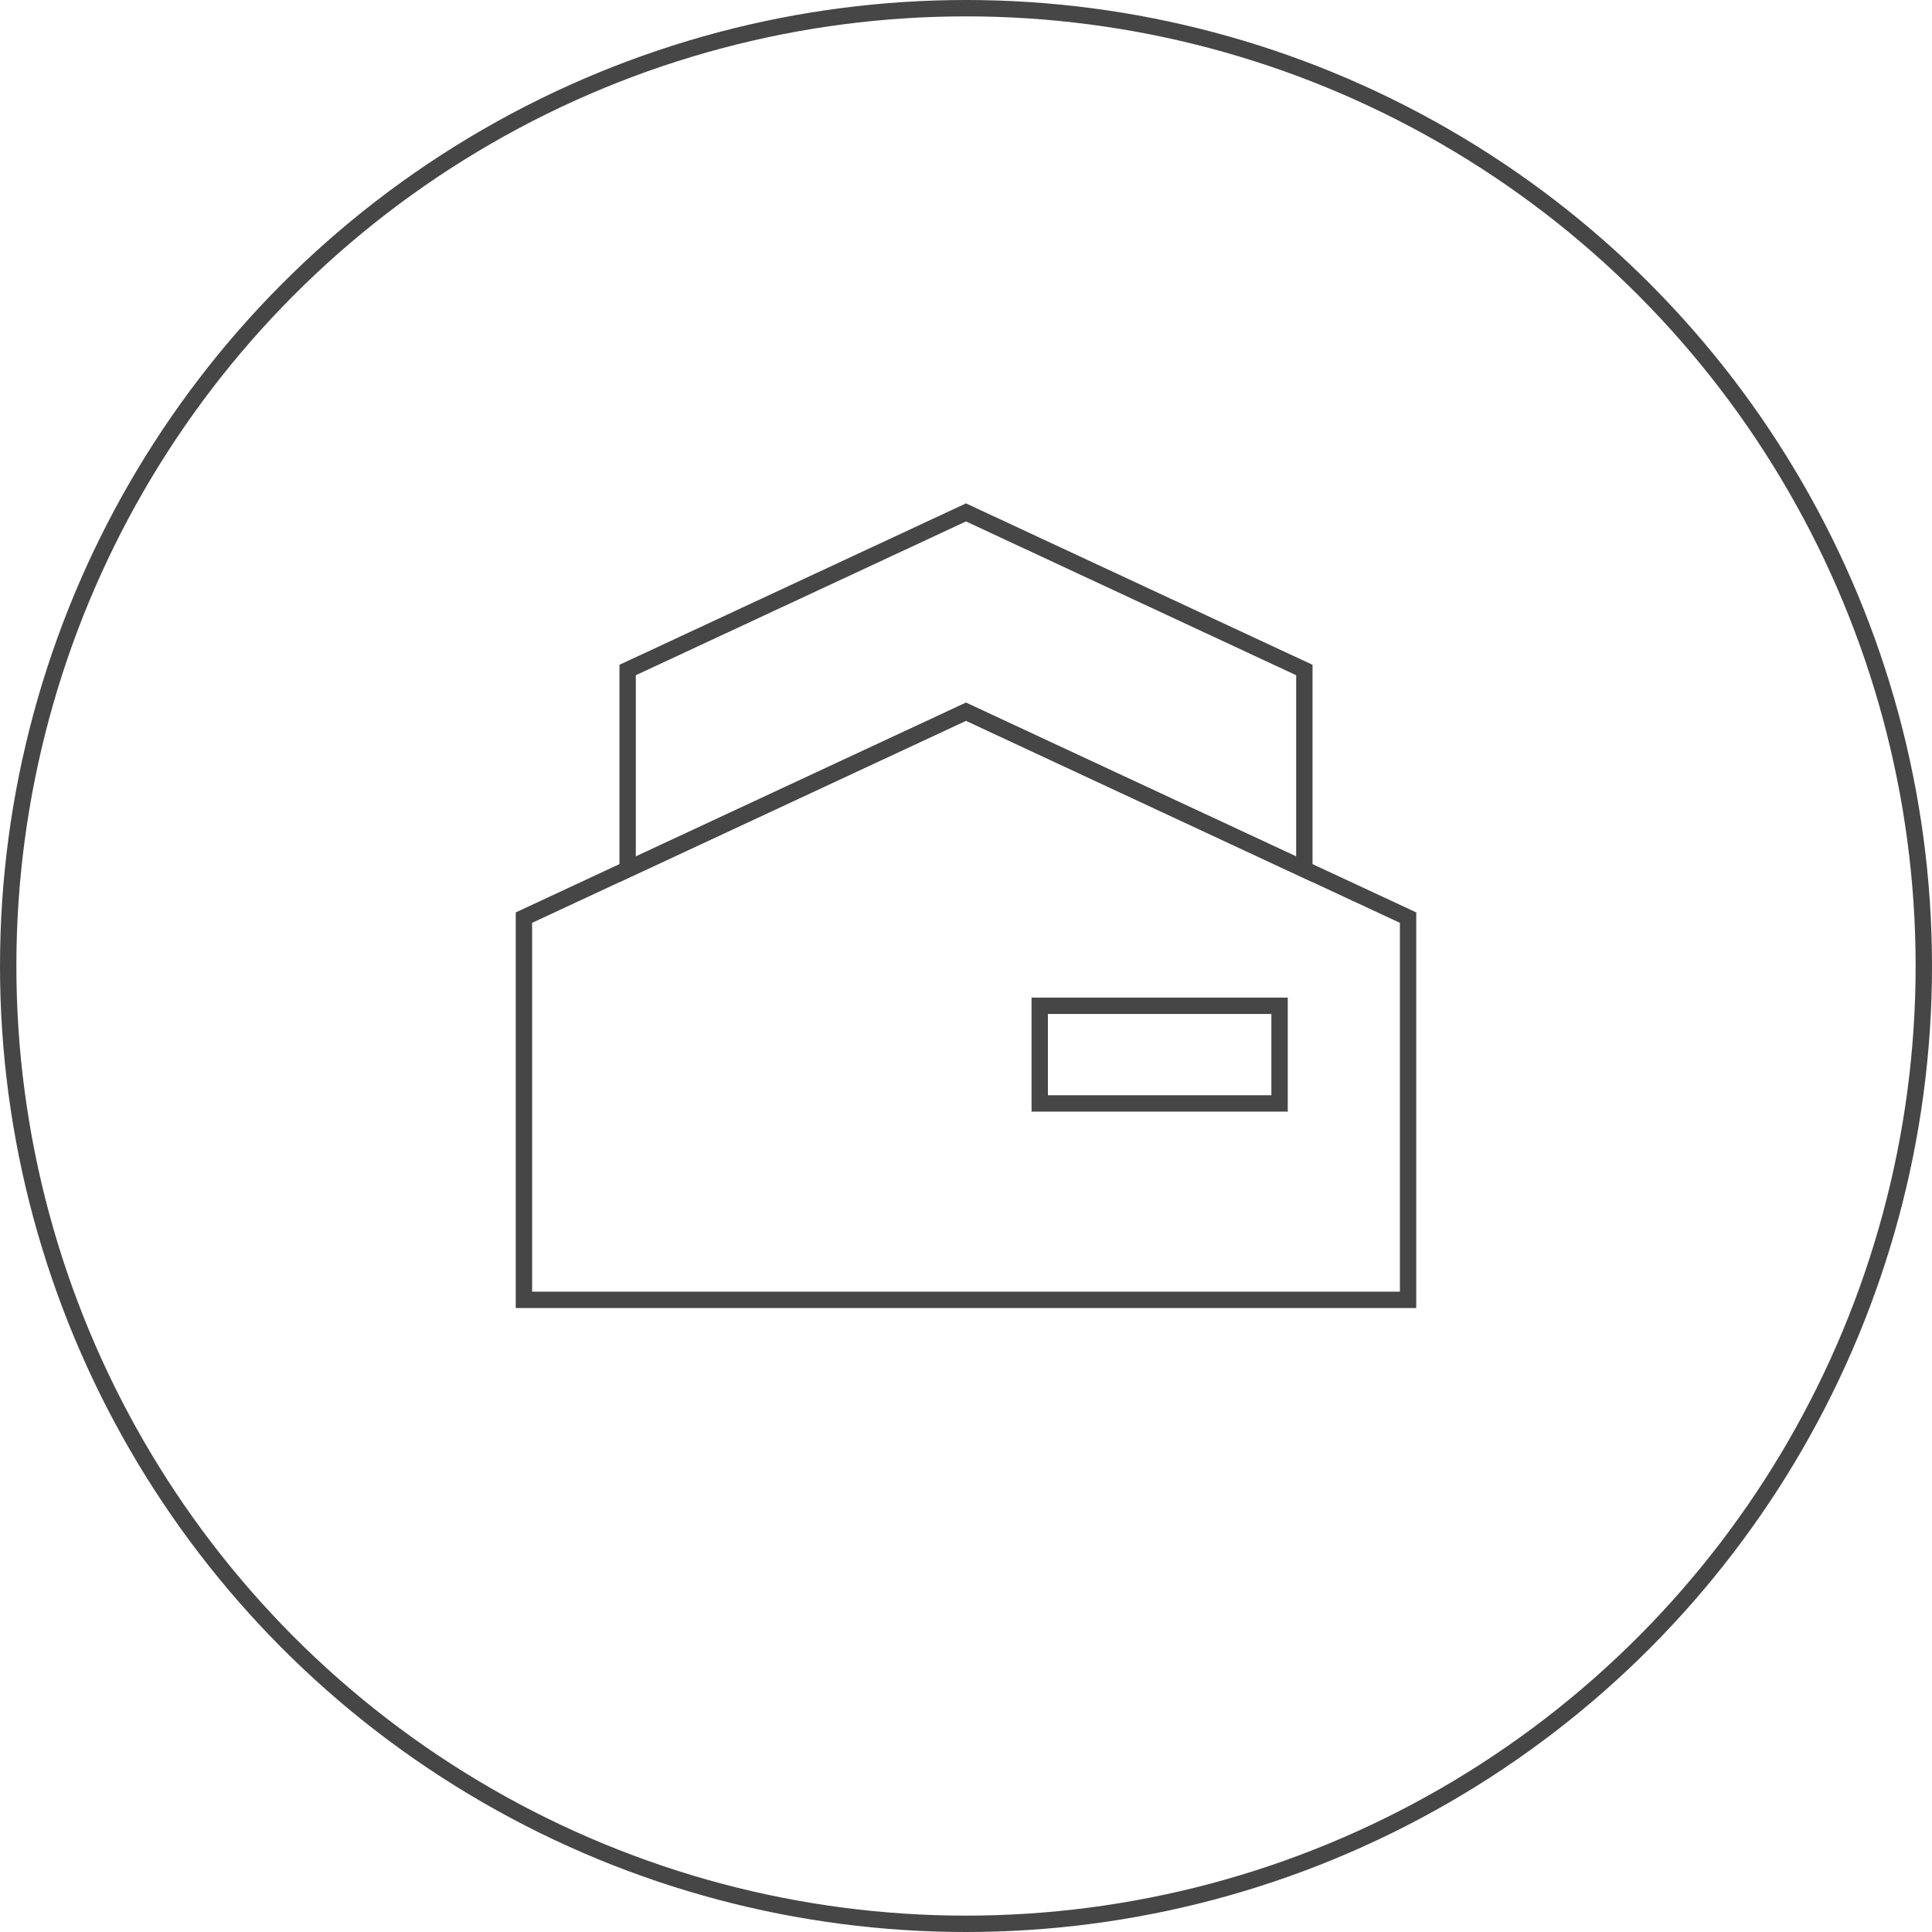 <svg xmlns="http://www.w3.org/2000/svg" width="236" height="236" viewBox="0 0 236 236">
  <g id="グループ_32800" data-name="グループ 32800" transform="translate(-815 -412)">
    <g id="楕円形_239" data-name="楕円形 239" transform="translate(815 412)" fill="none" stroke="#464646" stroke-width="2">
      <circle cx="118" cy="118" r="118" stroke="none"/>
      <circle cx="118" cy="118" r="117" fill="none"/>
    </g>
    <g id="グループ_32541" data-name="グループ 32541" transform="translate(879 474.592)" style="isolation: isolate">
      <path id="パス_90273" data-name="パス 90273" d="M107.545,43.754V19.409L66.214.157,24.883,19.409V43.754L66.214,24.5Z" transform="translate(-12.214 -0.157)" fill="none" stroke="#464646" stroke-miterlimit="10" stroke-width="2"/>
      <path id="パス_90274" data-name="パス 90274" d="M108.143,119.543V72.853l-12.67-5.9L54.142,47.7,12.811,66.951.142,72.853v46.69Z" transform="translate(-0.142 -23.354)" fill="none" stroke="#464646" stroke-miterlimit="10" stroke-width="2"/>
      <rect id="長方形_4695" data-name="長方形 4695" width="29.297" height="11.93" transform="translate(63.007 60.267)" fill="none" stroke="#464646" stroke-miterlimit="10" stroke-width="2"/>
    </g>
  </g>
</svg>

